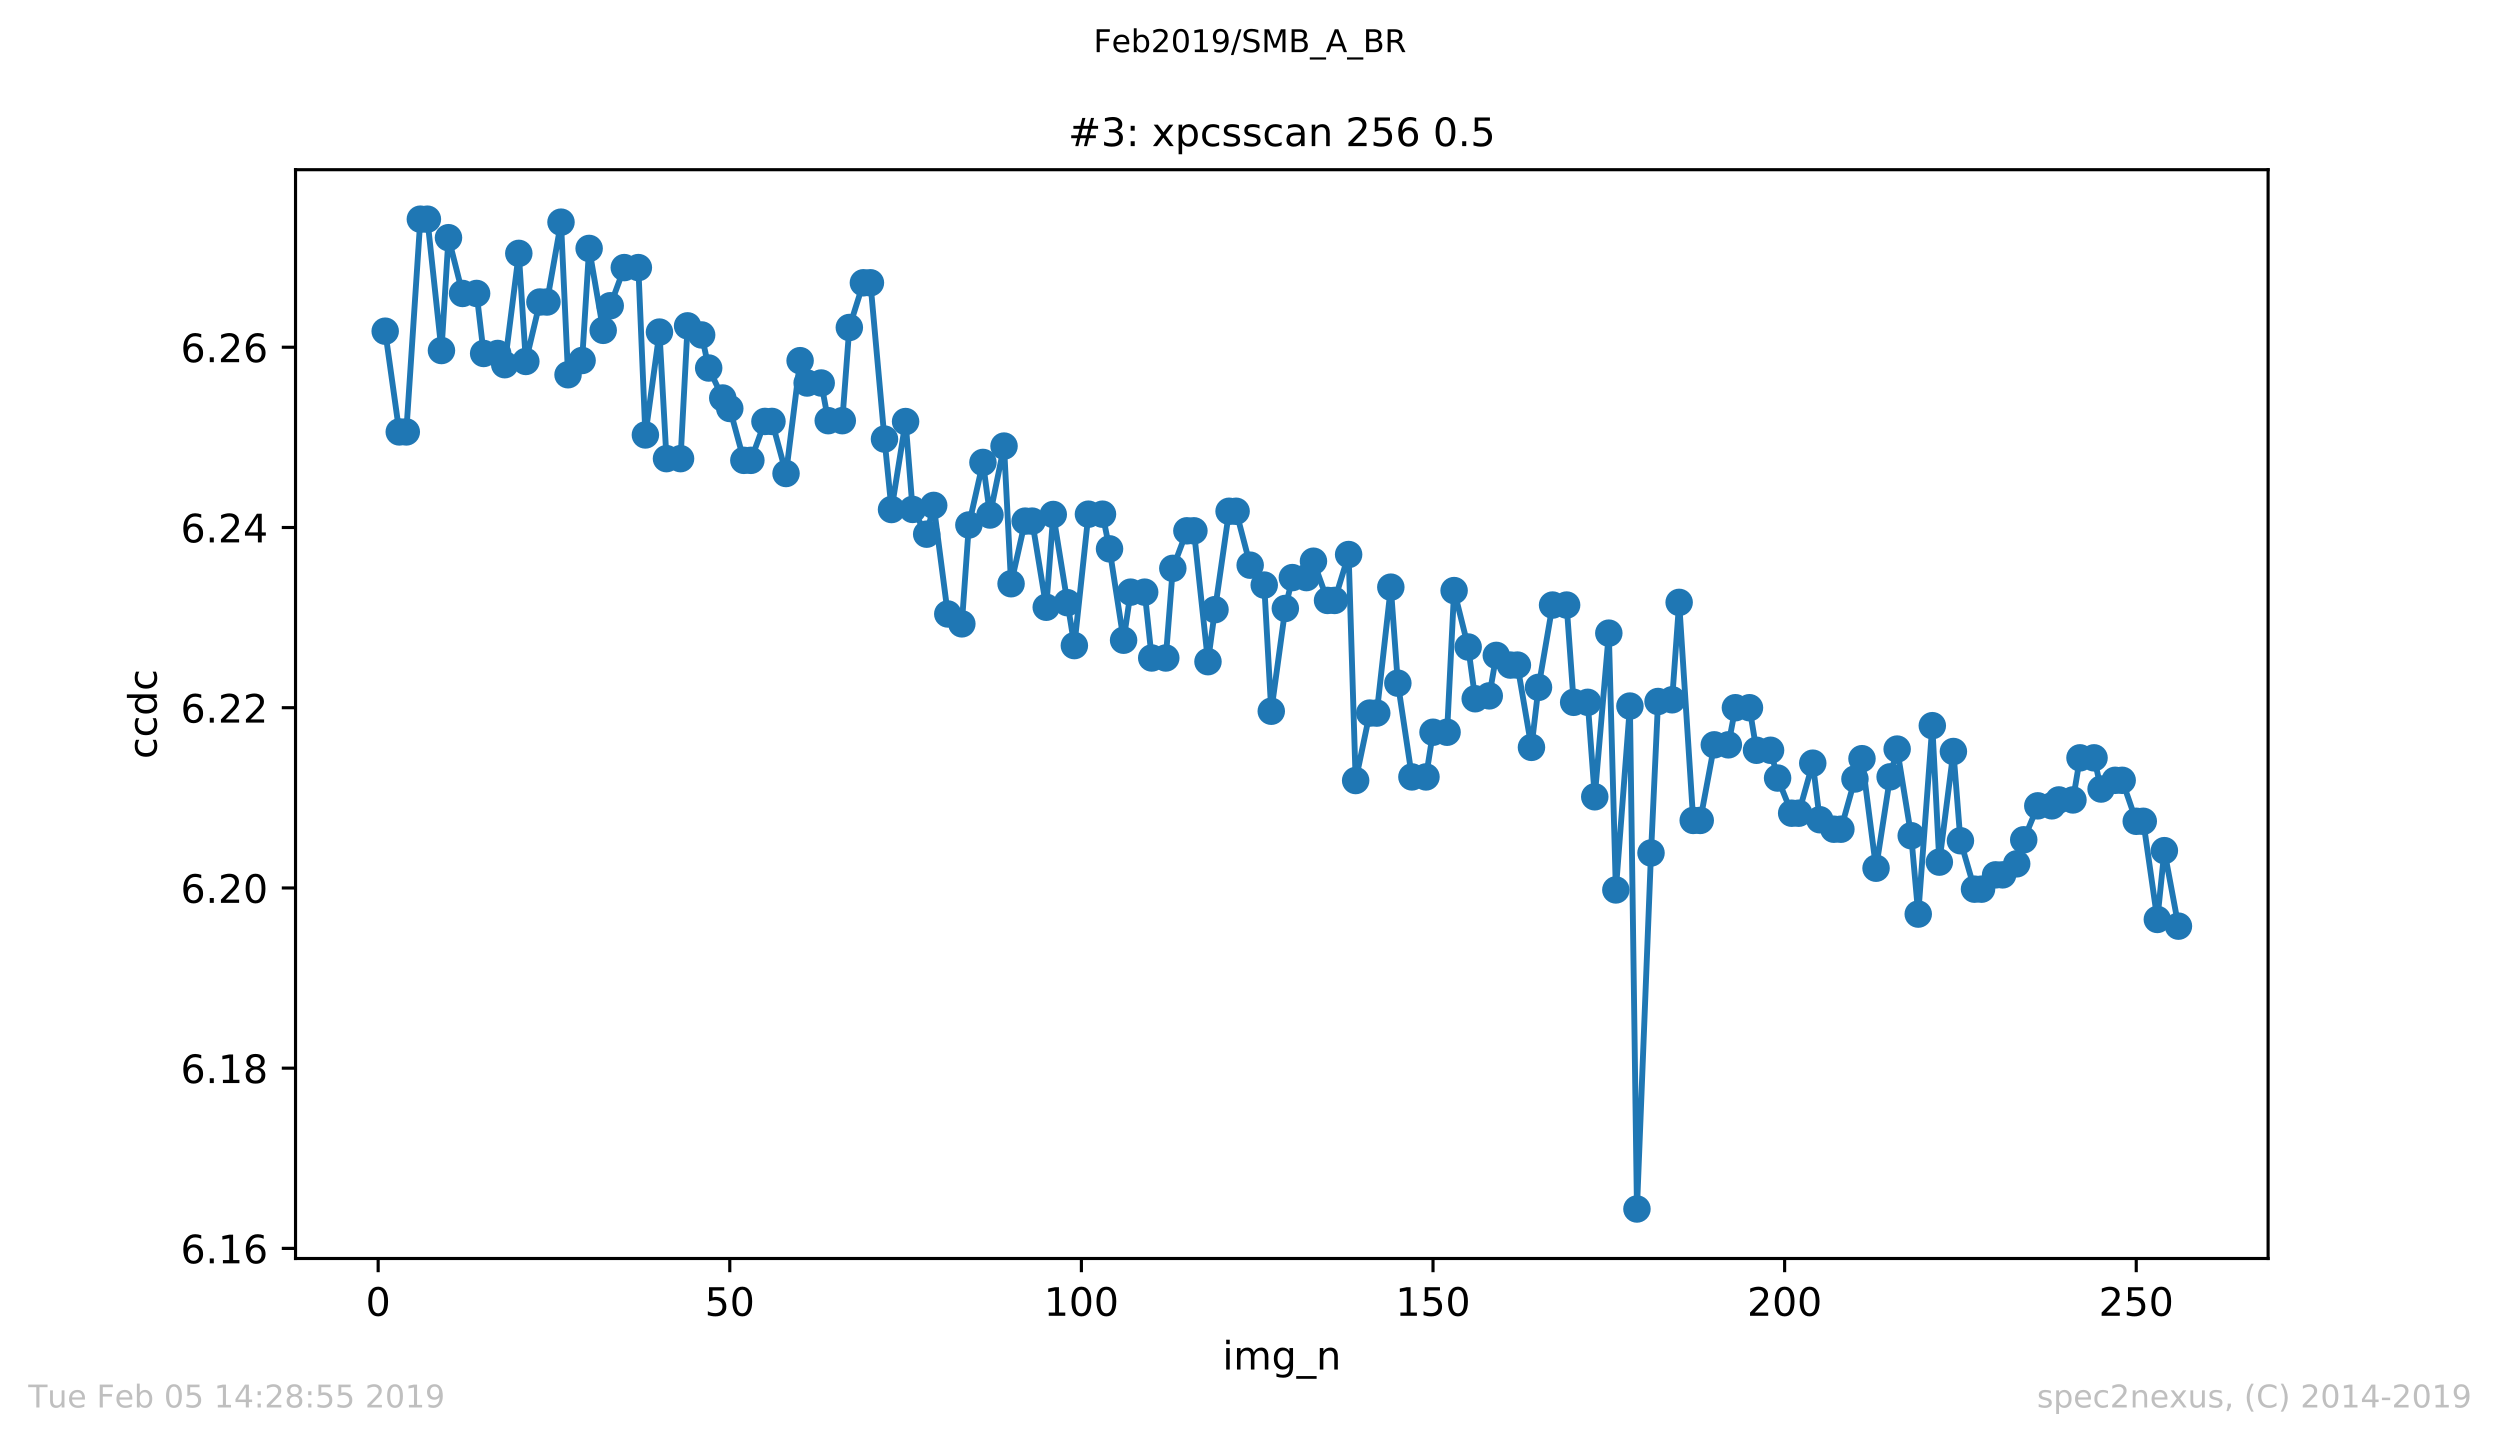 <?xml version="1.0" encoding="utf-8" standalone="no"?>
<!DOCTYPE svg PUBLIC "-//W3C//DTD SVG 1.1//EN"
  "http://www.w3.org/Graphics/SVG/1.1/DTD/svg11.dtd">
<!-- Created with matplotlib (https://matplotlib.org/) -->
<svg height="367.2pt" version="1.1" viewBox="0 0 636.48 367.2" width="636.48pt" xmlns="http://www.w3.org/2000/svg" xmlns:xlink="http://www.w3.org/1999/xlink">
 <defs>
  <style type="text/css">
*{stroke-linecap:butt;stroke-linejoin:round;white-space:pre;}
  </style>
 </defs>
 <g id="figure_1">
  <g id="patch_1">
   <path d="M 0 367.2 
L 636.48 367.2 
L 636.48 0 
L 0 0 
z
" style="fill:#ffffff;"/>
  </g>
  <g id="axes_1">
   <g id="patch_2">
    <path d="M 75.24 320.4 
L 577.44 320.4 
L 577.44 43.2 
L 75.24 43.2 
z
" style="fill:#ffffff;"/>
   </g>
   <g id="matplotlib.axis_1">
    <g id="xtick_1">
     <g id="line2d_1">
      <defs>
       <path d="M 0 0 
L 0 3.5 
" id="mb758985f90" style="stroke:#000000;stroke-width:0.8;"/>
      </defs>
      <g>
       <use style="stroke:#000000;stroke-width:0.8;" x="96.277" xlink:href="#mb758985f90" y="320.4"/>
      </g>
     </g>
     <g id="text_1">
      <!-- 0 -->
      <defs>
       <path d="M 31.781 66.406 
Q 24.172 66.406 20.328 58.906 
Q 16.5 51.422 16.5 36.375 
Q 16.5 21.391 20.328 13.891 
Q 24.172 6.391 31.781 6.391 
Q 39.453 6.391 43.281 13.891 
Q 47.125 21.391 47.125 36.375 
Q 47.125 51.422 43.281 58.906 
Q 39.453 66.406 31.781 66.406 
z
M 31.781 74.219 
Q 44.047 74.219 50.516 64.516 
Q 56.984 54.828 56.984 36.375 
Q 56.984 17.969 50.516 8.266 
Q 44.047 -1.422 31.781 -1.422 
Q 19.531 -1.422 13.062 8.266 
Q 6.594 17.969 6.594 36.375 
Q 6.594 54.828 13.062 64.516 
Q 19.531 74.219 31.781 74.219 
z
" id="DejaVuSans-48"/>
      </defs>
      <g transform="translate(93.096 334.998)scale(0.1 -0.1)">
       <use xlink:href="#DejaVuSans-48"/>
      </g>
     </g>
    </g>
    <g id="xtick_2">
     <g id="line2d_2">
      <g>
       <use style="stroke:#000000;stroke-width:0.8;" x="185.796" xlink:href="#mb758985f90" y="320.4"/>
      </g>
     </g>
     <g id="text_2">
      <!-- 50 -->
      <defs>
       <path d="M 10.797 72.906 
L 49.516 72.906 
L 49.516 64.594 
L 19.828 64.594 
L 19.828 46.734 
Q 21.969 47.469 24.109 47.828 
Q 26.266 48.188 28.422 48.188 
Q 40.625 48.188 47.75 41.5 
Q 54.891 34.812 54.891 23.391 
Q 54.891 11.625 47.562 5.094 
Q 40.234 -1.422 26.906 -1.422 
Q 22.312 -1.422 17.547 -0.641 
Q 12.797 0.141 7.719 1.703 
L 7.719 11.625 
Q 12.109 9.234 16.797 8.062 
Q 21.484 6.891 26.703 6.891 
Q 35.156 6.891 40.078 11.328 
Q 45.016 15.766 45.016 23.391 
Q 45.016 31 40.078 35.438 
Q 35.156 39.891 26.703 39.891 
Q 22.75 39.891 18.812 39.016 
Q 14.891 38.141 10.797 36.281 
z
" id="DejaVuSans-53"/>
      </defs>
      <g transform="translate(179.433 334.998)scale(0.1 -0.1)">
       <use xlink:href="#DejaVuSans-53"/>
       <use x="63.623" xlink:href="#DejaVuSans-48"/>
      </g>
     </g>
    </g>
    <g id="xtick_3">
     <g id="line2d_3">
      <g>
       <use style="stroke:#000000;stroke-width:0.8;" x="275.314" xlink:href="#mb758985f90" y="320.4"/>
      </g>
     </g>
     <g id="text_3">
      <!-- 100 -->
      <defs>
       <path d="M 12.406 8.297 
L 28.516 8.297 
L 28.516 63.922 
L 10.984 60.406 
L 10.984 69.391 
L 28.422 72.906 
L 38.281 72.906 
L 38.281 8.297 
L 54.391 8.297 
L 54.391 0 
L 12.406 0 
z
" id="DejaVuSans-49"/>
      </defs>
      <g transform="translate(265.771 334.998)scale(0.1 -0.1)">
       <use xlink:href="#DejaVuSans-49"/>
       <use x="63.623" xlink:href="#DejaVuSans-48"/>
       <use x="127.246" xlink:href="#DejaVuSans-48"/>
      </g>
     </g>
    </g>
    <g id="xtick_4">
     <g id="line2d_4">
      <g>
       <use style="stroke:#000000;stroke-width:0.8;" x="364.833" xlink:href="#mb758985f90" y="320.4"/>
      </g>
     </g>
     <g id="text_4">
      <!-- 150 -->
      <g transform="translate(355.289 334.998)scale(0.1 -0.1)">
       <use xlink:href="#DejaVuSans-49"/>
       <use x="63.623" xlink:href="#DejaVuSans-53"/>
       <use x="127.246" xlink:href="#DejaVuSans-48"/>
      </g>
     </g>
    </g>
    <g id="xtick_5">
     <g id="line2d_5">
      <g>
       <use style="stroke:#000000;stroke-width:0.8;" x="454.352" xlink:href="#mb758985f90" y="320.4"/>
      </g>
     </g>
     <g id="text_5">
      <!-- 200 -->
      <defs>
       <path d="M 19.188 8.297 
L 53.609 8.297 
L 53.609 0 
L 7.328 0 
L 7.328 8.297 
Q 12.938 14.109 22.625 23.891 
Q 32.328 33.688 34.812 36.531 
Q 39.547 41.844 41.422 45.531 
Q 43.312 49.219 43.312 52.781 
Q 43.312 58.594 39.234 62.25 
Q 35.156 65.922 28.609 65.922 
Q 23.969 65.922 18.812 64.312 
Q 13.672 62.703 7.812 59.422 
L 7.812 69.391 
Q 13.766 71.781 18.938 73 
Q 24.125 74.219 28.422 74.219 
Q 39.75 74.219 46.484 68.547 
Q 53.219 62.891 53.219 53.422 
Q 53.219 48.922 51.531 44.891 
Q 49.859 40.875 45.406 35.406 
Q 44.188 33.984 37.641 27.219 
Q 31.109 20.453 19.188 8.297 
z
" id="DejaVuSans-50"/>
      </defs>
      <g transform="translate(444.808 334.998)scale(0.1 -0.1)">
       <use xlink:href="#DejaVuSans-50"/>
       <use x="63.623" xlink:href="#DejaVuSans-48"/>
       <use x="127.246" xlink:href="#DejaVuSans-48"/>
      </g>
     </g>
    </g>
    <g id="xtick_6">
     <g id="line2d_6">
      <g>
       <use style="stroke:#000000;stroke-width:0.8;" x="543.87" xlink:href="#mb758985f90" y="320.4"/>
      </g>
     </g>
     <g id="text_6">
      <!-- 250 -->
      <g transform="translate(534.327 334.998)scale(0.1 -0.1)">
       <use xlink:href="#DejaVuSans-50"/>
       <use x="63.623" xlink:href="#DejaVuSans-53"/>
       <use x="127.246" xlink:href="#DejaVuSans-48"/>
      </g>
     </g>
    </g>
    <g id="text_7">
     <!-- img_n -->
     <defs>
      <path d="M 9.422 54.688 
L 18.406 54.688 
L 18.406 0 
L 9.422 0 
z
M 9.422 75.984 
L 18.406 75.984 
L 18.406 64.594 
L 9.422 64.594 
z
" id="DejaVuSans-105"/>
      <path d="M 52 44.188 
Q 55.375 50.25 60.062 53.125 
Q 64.75 56 71.094 56 
Q 79.641 56 84.281 50.016 
Q 88.922 44.047 88.922 33.016 
L 88.922 0 
L 79.891 0 
L 79.891 32.719 
Q 79.891 40.578 77.094 44.375 
Q 74.312 48.188 68.609 48.188 
Q 61.625 48.188 57.562 43.547 
Q 53.516 38.922 53.516 30.906 
L 53.516 0 
L 44.484 0 
L 44.484 32.719 
Q 44.484 40.625 41.703 44.406 
Q 38.922 48.188 33.109 48.188 
Q 26.219 48.188 22.156 43.531 
Q 18.109 38.875 18.109 30.906 
L 18.109 0 
L 9.078 0 
L 9.078 54.688 
L 18.109 54.688 
L 18.109 46.188 
Q 21.188 51.219 25.484 53.609 
Q 29.781 56 35.688 56 
Q 41.656 56 45.828 52.969 
Q 50 49.953 52 44.188 
z
" id="DejaVuSans-109"/>
      <path d="M 45.406 27.984 
Q 45.406 37.75 41.375 43.109 
Q 37.359 48.484 30.078 48.484 
Q 22.859 48.484 18.828 43.109 
Q 14.797 37.75 14.797 27.984 
Q 14.797 18.266 18.828 12.891 
Q 22.859 7.516 30.078 7.516 
Q 37.359 7.516 41.375 12.891 
Q 45.406 18.266 45.406 27.984 
z
M 54.391 6.781 
Q 54.391 -7.172 48.188 -13.984 
Q 42 -20.797 29.203 -20.797 
Q 24.469 -20.797 20.266 -20.094 
Q 16.062 -19.391 12.109 -17.922 
L 12.109 -9.188 
Q 16.062 -11.328 19.922 -12.344 
Q 23.781 -13.375 27.781 -13.375 
Q 36.625 -13.375 41.016 -8.766 
Q 45.406 -4.156 45.406 5.172 
L 45.406 9.625 
Q 42.625 4.781 38.281 2.391 
Q 33.938 0 27.875 0 
Q 17.828 0 11.672 7.656 
Q 5.516 15.328 5.516 27.984 
Q 5.516 40.672 11.672 48.328 
Q 17.828 56 27.875 56 
Q 33.938 56 38.281 53.609 
Q 42.625 51.219 45.406 46.391 
L 45.406 54.688 
L 54.391 54.688 
z
" id="DejaVuSans-103"/>
      <path d="M 50.984 -16.609 
L 50.984 -23.578 
L -0.984 -23.578 
L -0.984 -16.609 
z
" id="DejaVuSans-95"/>
      <path d="M 54.891 33.016 
L 54.891 0 
L 45.906 0 
L 45.906 32.719 
Q 45.906 40.484 42.875 44.328 
Q 39.844 48.188 33.797 48.188 
Q 26.516 48.188 22.312 43.547 
Q 18.109 38.922 18.109 30.906 
L 18.109 0 
L 9.078 0 
L 9.078 54.688 
L 18.109 54.688 
L 18.109 46.188 
Q 21.344 51.125 25.703 53.562 
Q 30.078 56 35.797 56 
Q 45.219 56 50.047 50.172 
Q 54.891 44.344 54.891 33.016 
z
" id="DejaVuSans-110"/>
     </defs>
     <g transform="translate(311.238 348.677)scale(0.1 -0.1)">
      <use xlink:href="#DejaVuSans-105"/>
      <use x="27.783" xlink:href="#DejaVuSans-109"/>
      <use x="125.195" xlink:href="#DejaVuSans-103"/>
      <use x="188.672" xlink:href="#DejaVuSans-95"/>
      <use x="238.672" xlink:href="#DejaVuSans-110"/>
     </g>
    </g>
   </g>
   <g id="matplotlib.axis_2">
    <g id="ytick_1">
     <g id="line2d_7">
      <defs>
       <path d="M 0 0 
L -3.5 0 
" id="mb59e9cab2a" style="stroke:#000000;stroke-width:0.8;"/>
      </defs>
      <g>
       <use style="stroke:#000000;stroke-width:0.8;" x="75.24" xlink:href="#mb59e9cab2a" y="317.832"/>
      </g>
     </g>
     <g id="text_8">
      <!-- 6.16 -->
      <defs>
       <path d="M 33.016 40.375 
Q 26.375 40.375 22.484 35.828 
Q 18.609 31.297 18.609 23.391 
Q 18.609 15.531 22.484 10.953 
Q 26.375 6.391 33.016 6.391 
Q 39.656 6.391 43.531 10.953 
Q 47.406 15.531 47.406 23.391 
Q 47.406 31.297 43.531 35.828 
Q 39.656 40.375 33.016 40.375 
z
M 52.594 71.297 
L 52.594 62.312 
Q 48.875 64.062 45.094 64.984 
Q 41.312 65.922 37.594 65.922 
Q 27.828 65.922 22.672 59.328 
Q 17.531 52.734 16.797 39.406 
Q 19.672 43.656 24.016 45.922 
Q 28.375 48.188 33.594 48.188 
Q 44.578 48.188 50.953 41.516 
Q 57.328 34.859 57.328 23.391 
Q 57.328 12.156 50.688 5.359 
Q 44.047 -1.422 33.016 -1.422 
Q 20.359 -1.422 13.672 8.266 
Q 6.984 17.969 6.984 36.375 
Q 6.984 53.656 15.188 63.938 
Q 23.391 74.219 37.203 74.219 
Q 40.922 74.219 44.703 73.484 
Q 48.484 72.75 52.594 71.297 
z
" id="DejaVuSans-54"/>
       <path d="M 10.688 12.406 
L 21 12.406 
L 21 0 
L 10.688 0 
z
" id="DejaVuSans-46"/>
      </defs>
      <g transform="translate(45.974 321.631)scale(0.1 -0.1)">
       <use xlink:href="#DejaVuSans-54"/>
       <use x="63.623" xlink:href="#DejaVuSans-46"/>
       <use x="95.41" xlink:href="#DejaVuSans-49"/>
       <use x="159.033" xlink:href="#DejaVuSans-54"/>
      </g>
     </g>
    </g>
    <g id="ytick_2">
     <g id="line2d_8">
      <g>
       <use style="stroke:#000000;stroke-width:0.8;" x="75.24" xlink:href="#mb59e9cab2a" y="271.947"/>
      </g>
     </g>
     <g id="text_9">
      <!-- 6.18 -->
      <defs>
       <path d="M 31.781 34.625 
Q 24.75 34.625 20.719 30.859 
Q 16.703 27.094 16.703 20.516 
Q 16.703 13.922 20.719 10.156 
Q 24.75 6.391 31.781 6.391 
Q 38.812 6.391 42.859 10.172 
Q 46.922 13.969 46.922 20.516 
Q 46.922 27.094 42.891 30.859 
Q 38.875 34.625 31.781 34.625 
z
M 21.922 38.812 
Q 15.578 40.375 12.031 44.719 
Q 8.5 49.078 8.5 55.328 
Q 8.5 64.062 14.719 69.141 
Q 20.953 74.219 31.781 74.219 
Q 42.672 74.219 48.875 69.141 
Q 55.078 64.062 55.078 55.328 
Q 55.078 49.078 51.531 44.719 
Q 48 40.375 41.703 38.812 
Q 48.828 37.156 52.797 32.312 
Q 56.781 27.484 56.781 20.516 
Q 56.781 9.906 50.312 4.234 
Q 43.844 -1.422 31.781 -1.422 
Q 19.734 -1.422 13.25 4.234 
Q 6.781 9.906 6.781 20.516 
Q 6.781 27.484 10.781 32.312 
Q 14.797 37.156 21.922 38.812 
z
M 18.312 54.391 
Q 18.312 48.734 21.844 45.562 
Q 25.391 42.391 31.781 42.391 
Q 38.141 42.391 41.719 45.562 
Q 45.312 48.734 45.312 54.391 
Q 45.312 60.062 41.719 63.234 
Q 38.141 66.406 31.781 66.406 
Q 25.391 66.406 21.844 63.234 
Q 18.312 60.062 18.312 54.391 
z
" id="DejaVuSans-56"/>
      </defs>
      <g transform="translate(45.974 275.746)scale(0.1 -0.1)">
       <use xlink:href="#DejaVuSans-54"/>
       <use x="63.623" xlink:href="#DejaVuSans-46"/>
       <use x="95.41" xlink:href="#DejaVuSans-49"/>
       <use x="159.033" xlink:href="#DejaVuSans-56"/>
      </g>
     </g>
    </g>
    <g id="ytick_3">
     <g id="line2d_9">
      <g>
       <use style="stroke:#000000;stroke-width:0.8;" x="75.24" xlink:href="#mb59e9cab2a" y="226.062"/>
      </g>
     </g>
     <g id="text_10">
      <!-- 6.20 -->
      <g transform="translate(45.974 229.861)scale(0.1 -0.1)">
       <use xlink:href="#DejaVuSans-54"/>
       <use x="63.623" xlink:href="#DejaVuSans-46"/>
       <use x="95.41" xlink:href="#DejaVuSans-50"/>
       <use x="159.033" xlink:href="#DejaVuSans-48"/>
      </g>
     </g>
    </g>
    <g id="ytick_4">
     <g id="line2d_10">
      <g>
       <use style="stroke:#000000;stroke-width:0.8;" x="75.24" xlink:href="#mb59e9cab2a" y="180.177"/>
      </g>
     </g>
     <g id="text_11">
      <!-- 6.22 -->
      <g transform="translate(45.974 183.976)scale(0.1 -0.1)">
       <use xlink:href="#DejaVuSans-54"/>
       <use x="63.623" xlink:href="#DejaVuSans-46"/>
       <use x="95.41" xlink:href="#DejaVuSans-50"/>
       <use x="159.033" xlink:href="#DejaVuSans-50"/>
      </g>
     </g>
    </g>
    <g id="ytick_5">
     <g id="line2d_11">
      <g>
       <use style="stroke:#000000;stroke-width:0.8;" x="75.24" xlink:href="#mb59e9cab2a" y="134.292"/>
      </g>
     </g>
     <g id="text_12">
      <!-- 6.24 -->
      <defs>
       <path d="M 37.797 64.312 
L 12.891 25.391 
L 37.797 25.391 
z
M 35.203 72.906 
L 47.609 72.906 
L 47.609 25.391 
L 58.016 25.391 
L 58.016 17.188 
L 47.609 17.188 
L 47.609 0 
L 37.797 0 
L 37.797 17.188 
L 4.891 17.188 
L 4.891 26.703 
z
" id="DejaVuSans-52"/>
      </defs>
      <g transform="translate(45.974 138.091)scale(0.1 -0.1)">
       <use xlink:href="#DejaVuSans-54"/>
       <use x="63.623" xlink:href="#DejaVuSans-46"/>
       <use x="95.41" xlink:href="#DejaVuSans-50"/>
       <use x="159.033" xlink:href="#DejaVuSans-52"/>
      </g>
     </g>
    </g>
    <g id="ytick_6">
     <g id="line2d_12">
      <g>
       <use style="stroke:#000000;stroke-width:0.8;" x="75.24" xlink:href="#mb59e9cab2a" y="88.407"/>
      </g>
     </g>
     <g id="text_13">
      <!-- 6.26 -->
      <g transform="translate(45.974 92.206)scale(0.1 -0.1)">
       <use xlink:href="#DejaVuSans-54"/>
       <use x="63.623" xlink:href="#DejaVuSans-46"/>
       <use x="95.41" xlink:href="#DejaVuSans-50"/>
       <use x="159.033" xlink:href="#DejaVuSans-54"/>
      </g>
     </g>
    </g>
    <g id="text_14">
     <!-- ccdc -->
     <defs>
      <path d="M 48.781 52.594 
L 48.781 44.188 
Q 44.969 46.297 41.141 47.344 
Q 37.312 48.391 33.406 48.391 
Q 24.656 48.391 19.812 42.844 
Q 14.984 37.312 14.984 27.297 
Q 14.984 17.281 19.812 11.734 
Q 24.656 6.203 33.406 6.203 
Q 37.312 6.203 41.141 7.25 
Q 44.969 8.297 48.781 10.406 
L 48.781 2.094 
Q 45.016 0.344 40.984 -0.531 
Q 36.969 -1.422 32.422 -1.422 
Q 20.062 -1.422 12.781 6.344 
Q 5.516 14.109 5.516 27.297 
Q 5.516 40.672 12.859 48.328 
Q 20.219 56 33.016 56 
Q 37.156 56 41.109 55.141 
Q 45.062 54.297 48.781 52.594 
z
" id="DejaVuSans-99"/>
      <path d="M 45.406 46.391 
L 45.406 75.984 
L 54.391 75.984 
L 54.391 0 
L 45.406 0 
L 45.406 8.203 
Q 42.578 3.328 38.25 0.953 
Q 33.938 -1.422 27.875 -1.422 
Q 17.969 -1.422 11.734 6.484 
Q 5.516 14.406 5.516 27.297 
Q 5.516 40.188 11.734 48.094 
Q 17.969 56 27.875 56 
Q 33.938 56 38.25 53.625 
Q 42.578 51.266 45.406 46.391 
z
M 14.797 27.297 
Q 14.797 17.391 18.875 11.75 
Q 22.953 6.109 30.078 6.109 
Q 37.203 6.109 41.297 11.75 
Q 45.406 17.391 45.406 27.297 
Q 45.406 37.203 41.297 42.844 
Q 37.203 48.484 30.078 48.484 
Q 22.953 48.484 18.875 42.844 
Q 14.797 37.203 14.797 27.297 
z
" id="DejaVuSans-100"/>
     </defs>
     <g transform="translate(39.895 193.222)rotate(-90)scale(0.1 -0.1)">
      <use xlink:href="#DejaVuSans-99"/>
      <use x="54.98" xlink:href="#DejaVuSans-99"/>
      <use x="109.961" xlink:href="#DejaVuSans-100"/>
      <use x="173.438" xlink:href="#DejaVuSans-99"/>
     </g>
    </g>
   </g>
   <g id="line2d_13">
    <path clip-path="url(#p39178b3a86)" d="M 98.067 84.32 
L 101.648 109.963 
L 103.438 109.963 
L 107.019 55.8 
L 108.81 55.8 
L 112.39 89.241 
L 114.181 60.515 
L 117.761 74.711 
L 121.342 74.711 
L 123.133 89.99 
L 126.713 89.99 
L 128.504 92.85 
L 132.084 64.507 
L 133.875 92.021 
L 137.456 76.891 
L 139.246 76.891 
L 142.827 56.56 
L 144.617 95.407 
L 148.198 91.781 
L 149.988 63.249 
L 153.569 84.103 
L 155.359 77.843 
L 158.94 68.127 
L 162.521 68.127 
L 164.311 110.735 
L 167.892 84.546 
L 169.682 116.767 
L 173.263 116.767 
L 175.053 82.96 
L 178.634 85.278 
L 180.424 93.693 
L 184.005 101.331 
L 185.796 104 
L 189.376 117.201 
L 191.167 117.201 
L 194.747 107.294 
L 196.538 107.294 
L 200.119 120.553 
L 203.699 91.824 
L 205.49 97.511 
L 209.07 97.511 
L 210.861 107.1 
L 214.442 107.1 
L 216.232 83.378 
L 219.813 71.993 
L 221.603 71.993 
L 225.184 111.781 
L 226.974 129.72 
L 230.555 107.323 
L 232.345 129.694 
L 235.926 135.995 
L 237.716 128.674 
L 241.297 156.311 
L 244.878 158.829 
L 246.668 133.655 
L 250.249 117.733 
L 252.039 131.12 
L 255.62 113.569 
L 257.411 148.616 
L 260.991 132.675 
L 262.782 132.675 
L 266.362 154.6 
L 268.153 130.986 
L 273.524 164.364 
L 277.105 130.909 
L 280.685 130.909 
L 282.476 139.733 
L 286.057 162.995 
L 287.847 150.757 
L 291.428 150.757 
L 293.218 167.518 
L 296.799 167.518 
L 298.589 144.699 
L 302.17 135.141 
L 303.96 135.141 
L 307.541 168.456 
L 309.331 155.214 
L 312.912 130.166 
L 314.703 130.166 
L 318.283 143.893 
L 321.864 148.956 
L 323.654 181.074 
L 327.235 154.906 
L 329.026 147.051 
L 332.606 147.051 
L 334.397 142.879 
L 337.977 152.865 
L 339.768 152.865 
L 343.349 141.178 
L 345.139 198.716 
L 348.72 181.546 
L 350.51 181.546 
L 354.091 149.485 
L 355.881 173.928 
L 359.462 197.799 
L 363.043 197.799 
L 364.833 186.423 
L 368.414 186.423 
L 370.204 150.357 
L 373.785 164.721 
L 375.575 177.897 
L 379.156 177.165 
L 380.946 166.856 
L 384.527 169.324 
L 386.318 169.324 
L 389.898 190.275 
L 391.689 174.997 
L 395.269 154.043 
L 398.85 154.043 
L 400.641 178.805 
L 404.221 178.805 
L 406.012 202.857 
L 409.592 161.195 
L 411.383 226.568 
L 414.964 179.76 
L 416.754 307.8 
L 420.335 217.161 
L 422.125 178.597 
L 425.706 178.16 
L 427.496 153.363 
L 431.077 208.872 
L 432.867 208.872 
L 436.448 189.629 
L 440.029 189.629 
L 441.819 180.18 
L 445.4 180.18 
L 447.19 191.013 
L 450.771 191.013 
L 452.561 198.085 
L 456.142 207.037 
L 457.933 207.037 
L 461.513 194.301 
L 463.304 208.695 
L 466.884 211.112 
L 468.675 211.112 
L 472.256 198.322 
L 474.046 193.156 
L 477.627 221.042 
L 481.207 197.776 
L 482.998 190.71 
L 486.579 212.769 
L 488.369 232.72 
L 491.95 184.752 
L 493.74 219.49 
L 497.321 191.327 
L 499.111 214.047 
L 502.692 226.374 
L 504.482 226.374 
L 508.063 222.733 
L 509.853 222.733 
L 513.434 219.924 
L 515.224 213.806 
L 518.805 205.16 
L 522.386 205.16 
L 524.176 203.657 
L 527.757 203.657 
L 529.547 192.941 
L 533.128 192.941 
L 534.919 200.882 
L 538.499 198.662 
L 540.29 198.662 
L 543.87 209.095 
L 545.661 209.095 
L 549.242 234.083 
L 551.032 216.57 
L 554.613 235.789 
L 554.613 235.789 
" style="fill:none;stroke:#1f77b4;stroke-linecap:square;stroke-width:1.5;"/>
    <defs>
     <path d="M 0 3 
C 0.796 3 1.559 2.684 2.121 2.121 
C 2.684 1.559 3 0.796 3 0 
C 3 -0.796 2.684 -1.559 2.121 -2.121 
C 1.559 -2.684 0.796 -3 0 -3 
C -0.796 -3 -1.559 -2.684 -2.121 -2.121 
C -2.684 -1.559 -3 -0.796 -3 0 
C -3 0.796 -2.684 1.559 -2.121 2.121 
C -1.559 2.684 -0.796 3 0 3 
z
" id="md8a5675d56" style="stroke:#1f77b4;"/>
    </defs>
    <g clip-path="url(#p39178b3a86)">
     <use style="fill:#1f77b4;stroke:#1f77b4;" x="98.067" xlink:href="#md8a5675d56" y="84.32"/>
     <use style="fill:#1f77b4;stroke:#1f77b4;" x="101.648" xlink:href="#md8a5675d56" y="109.963"/>
     <use style="fill:#1f77b4;stroke:#1f77b4;" x="103.438" xlink:href="#md8a5675d56" y="109.963"/>
     <use style="fill:#1f77b4;stroke:#1f77b4;" x="107.019" xlink:href="#md8a5675d56" y="55.8"/>
     <use style="fill:#1f77b4;stroke:#1f77b4;" x="108.81" xlink:href="#md8a5675d56" y="55.8"/>
     <use style="fill:#1f77b4;stroke:#1f77b4;" x="112.39" xlink:href="#md8a5675d56" y="89.241"/>
     <use style="fill:#1f77b4;stroke:#1f77b4;" x="114.181" xlink:href="#md8a5675d56" y="60.515"/>
     <use style="fill:#1f77b4;stroke:#1f77b4;" x="117.761" xlink:href="#md8a5675d56" y="74.711"/>
     <use style="fill:#1f77b4;stroke:#1f77b4;" x="121.342" xlink:href="#md8a5675d56" y="74.711"/>
     <use style="fill:#1f77b4;stroke:#1f77b4;" x="123.133" xlink:href="#md8a5675d56" y="89.99"/>
     <use style="fill:#1f77b4;stroke:#1f77b4;" x="126.713" xlink:href="#md8a5675d56" y="89.99"/>
     <use style="fill:#1f77b4;stroke:#1f77b4;" x="128.504" xlink:href="#md8a5675d56" y="92.85"/>
     <use style="fill:#1f77b4;stroke:#1f77b4;" x="132.084" xlink:href="#md8a5675d56" y="64.507"/>
     <use style="fill:#1f77b4;stroke:#1f77b4;" x="133.875" xlink:href="#md8a5675d56" y="92.021"/>
     <use style="fill:#1f77b4;stroke:#1f77b4;" x="137.456" xlink:href="#md8a5675d56" y="76.891"/>
     <use style="fill:#1f77b4;stroke:#1f77b4;" x="139.246" xlink:href="#md8a5675d56" y="76.891"/>
     <use style="fill:#1f77b4;stroke:#1f77b4;" x="142.827" xlink:href="#md8a5675d56" y="56.56"/>
     <use style="fill:#1f77b4;stroke:#1f77b4;" x="144.617" xlink:href="#md8a5675d56" y="95.407"/>
     <use style="fill:#1f77b4;stroke:#1f77b4;" x="148.198" xlink:href="#md8a5675d56" y="91.781"/>
     <use style="fill:#1f77b4;stroke:#1f77b4;" x="149.988" xlink:href="#md8a5675d56" y="63.249"/>
     <use style="fill:#1f77b4;stroke:#1f77b4;" x="153.569" xlink:href="#md8a5675d56" y="84.103"/>
     <use style="fill:#1f77b4;stroke:#1f77b4;" x="155.359" xlink:href="#md8a5675d56" y="77.843"/>
     <use style="fill:#1f77b4;stroke:#1f77b4;" x="158.94" xlink:href="#md8a5675d56" y="68.127"/>
     <use style="fill:#1f77b4;stroke:#1f77b4;" x="162.521" xlink:href="#md8a5675d56" y="68.127"/>
     <use style="fill:#1f77b4;stroke:#1f77b4;" x="164.311" xlink:href="#md8a5675d56" y="110.735"/>
     <use style="fill:#1f77b4;stroke:#1f77b4;" x="167.892" xlink:href="#md8a5675d56" y="84.546"/>
     <use style="fill:#1f77b4;stroke:#1f77b4;" x="169.682" xlink:href="#md8a5675d56" y="116.767"/>
     <use style="fill:#1f77b4;stroke:#1f77b4;" x="173.263" xlink:href="#md8a5675d56" y="116.767"/>
     <use style="fill:#1f77b4;stroke:#1f77b4;" x="175.053" xlink:href="#md8a5675d56" y="82.96"/>
     <use style="fill:#1f77b4;stroke:#1f77b4;" x="178.634" xlink:href="#md8a5675d56" y="85.278"/>
     <use style="fill:#1f77b4;stroke:#1f77b4;" x="180.424" xlink:href="#md8a5675d56" y="93.693"/>
     <use style="fill:#1f77b4;stroke:#1f77b4;" x="184.005" xlink:href="#md8a5675d56" y="101.331"/>
     <use style="fill:#1f77b4;stroke:#1f77b4;" x="185.796" xlink:href="#md8a5675d56" y="104"/>
     <use style="fill:#1f77b4;stroke:#1f77b4;" x="189.376" xlink:href="#md8a5675d56" y="117.201"/>
     <use style="fill:#1f77b4;stroke:#1f77b4;" x="191.167" xlink:href="#md8a5675d56" y="117.201"/>
     <use style="fill:#1f77b4;stroke:#1f77b4;" x="194.747" xlink:href="#md8a5675d56" y="107.294"/>
     <use style="fill:#1f77b4;stroke:#1f77b4;" x="196.538" xlink:href="#md8a5675d56" y="107.294"/>
     <use style="fill:#1f77b4;stroke:#1f77b4;" x="200.119" xlink:href="#md8a5675d56" y="120.553"/>
     <use style="fill:#1f77b4;stroke:#1f77b4;" x="203.699" xlink:href="#md8a5675d56" y="91.824"/>
     <use style="fill:#1f77b4;stroke:#1f77b4;" x="205.49" xlink:href="#md8a5675d56" y="97.511"/>
     <use style="fill:#1f77b4;stroke:#1f77b4;" x="209.07" xlink:href="#md8a5675d56" y="97.511"/>
     <use style="fill:#1f77b4;stroke:#1f77b4;" x="210.861" xlink:href="#md8a5675d56" y="107.1"/>
     <use style="fill:#1f77b4;stroke:#1f77b4;" x="214.442" xlink:href="#md8a5675d56" y="107.1"/>
     <use style="fill:#1f77b4;stroke:#1f77b4;" x="216.232" xlink:href="#md8a5675d56" y="83.378"/>
     <use style="fill:#1f77b4;stroke:#1f77b4;" x="219.813" xlink:href="#md8a5675d56" y="71.993"/>
     <use style="fill:#1f77b4;stroke:#1f77b4;" x="221.603" xlink:href="#md8a5675d56" y="71.993"/>
     <use style="fill:#1f77b4;stroke:#1f77b4;" x="225.184" xlink:href="#md8a5675d56" y="111.781"/>
     <use style="fill:#1f77b4;stroke:#1f77b4;" x="226.974" xlink:href="#md8a5675d56" y="129.72"/>
     <use style="fill:#1f77b4;stroke:#1f77b4;" x="230.555" xlink:href="#md8a5675d56" y="107.323"/>
     <use style="fill:#1f77b4;stroke:#1f77b4;" x="232.345" xlink:href="#md8a5675d56" y="129.694"/>
     <use style="fill:#1f77b4;stroke:#1f77b4;" x="235.926" xlink:href="#md8a5675d56" y="135.995"/>
     <use style="fill:#1f77b4;stroke:#1f77b4;" x="237.716" xlink:href="#md8a5675d56" y="128.674"/>
     <use style="fill:#1f77b4;stroke:#1f77b4;" x="241.297" xlink:href="#md8a5675d56" y="156.311"/>
     <use style="fill:#1f77b4;stroke:#1f77b4;" x="244.878" xlink:href="#md8a5675d56" y="158.829"/>
     <use style="fill:#1f77b4;stroke:#1f77b4;" x="246.668" xlink:href="#md8a5675d56" y="133.655"/>
     <use style="fill:#1f77b4;stroke:#1f77b4;" x="250.249" xlink:href="#md8a5675d56" y="117.733"/>
     <use style="fill:#1f77b4;stroke:#1f77b4;" x="252.039" xlink:href="#md8a5675d56" y="131.12"/>
     <use style="fill:#1f77b4;stroke:#1f77b4;" x="255.62" xlink:href="#md8a5675d56" y="113.569"/>
     <use style="fill:#1f77b4;stroke:#1f77b4;" x="257.411" xlink:href="#md8a5675d56" y="148.616"/>
     <use style="fill:#1f77b4;stroke:#1f77b4;" x="260.991" xlink:href="#md8a5675d56" y="132.675"/>
     <use style="fill:#1f77b4;stroke:#1f77b4;" x="262.782" xlink:href="#md8a5675d56" y="132.675"/>
     <use style="fill:#1f77b4;stroke:#1f77b4;" x="266.362" xlink:href="#md8a5675d56" y="154.6"/>
     <use style="fill:#1f77b4;stroke:#1f77b4;" x="268.153" xlink:href="#md8a5675d56" y="130.986"/>
     <use style="fill:#1f77b4;stroke:#1f77b4;" x="271.734" xlink:href="#md8a5675d56" y="153.437"/>
     <use style="fill:#1f77b4;stroke:#1f77b4;" x="273.524" xlink:href="#md8a5675d56" y="164.364"/>
     <use style="fill:#1f77b4;stroke:#1f77b4;" x="277.105" xlink:href="#md8a5675d56" y="130.909"/>
     <use style="fill:#1f77b4;stroke:#1f77b4;" x="280.685" xlink:href="#md8a5675d56" y="130.909"/>
     <use style="fill:#1f77b4;stroke:#1f77b4;" x="282.476" xlink:href="#md8a5675d56" y="139.733"/>
     <use style="fill:#1f77b4;stroke:#1f77b4;" x="286.057" xlink:href="#md8a5675d56" y="162.995"/>
     <use style="fill:#1f77b4;stroke:#1f77b4;" x="287.847" xlink:href="#md8a5675d56" y="150.757"/>
     <use style="fill:#1f77b4;stroke:#1f77b4;" x="291.428" xlink:href="#md8a5675d56" y="150.757"/>
     <use style="fill:#1f77b4;stroke:#1f77b4;" x="293.218" xlink:href="#md8a5675d56" y="167.518"/>
     <use style="fill:#1f77b4;stroke:#1f77b4;" x="296.799" xlink:href="#md8a5675d56" y="167.518"/>
     <use style="fill:#1f77b4;stroke:#1f77b4;" x="298.589" xlink:href="#md8a5675d56" y="144.699"/>
     <use style="fill:#1f77b4;stroke:#1f77b4;" x="302.17" xlink:href="#md8a5675d56" y="135.141"/>
     <use style="fill:#1f77b4;stroke:#1f77b4;" x="303.96" xlink:href="#md8a5675d56" y="135.141"/>
     <use style="fill:#1f77b4;stroke:#1f77b4;" x="307.541" xlink:href="#md8a5675d56" y="168.456"/>
     <use style="fill:#1f77b4;stroke:#1f77b4;" x="309.331" xlink:href="#md8a5675d56" y="155.214"/>
     <use style="fill:#1f77b4;stroke:#1f77b4;" x="312.912" xlink:href="#md8a5675d56" y="130.166"/>
     <use style="fill:#1f77b4;stroke:#1f77b4;" x="314.703" xlink:href="#md8a5675d56" y="130.166"/>
     <use style="fill:#1f77b4;stroke:#1f77b4;" x="318.283" xlink:href="#md8a5675d56" y="143.893"/>
     <use style="fill:#1f77b4;stroke:#1f77b4;" x="321.864" xlink:href="#md8a5675d56" y="148.956"/>
     <use style="fill:#1f77b4;stroke:#1f77b4;" x="323.654" xlink:href="#md8a5675d56" y="181.074"/>
     <use style="fill:#1f77b4;stroke:#1f77b4;" x="327.235" xlink:href="#md8a5675d56" y="154.906"/>
     <use style="fill:#1f77b4;stroke:#1f77b4;" x="329.026" xlink:href="#md8a5675d56" y="147.051"/>
     <use style="fill:#1f77b4;stroke:#1f77b4;" x="332.606" xlink:href="#md8a5675d56" y="147.051"/>
     <use style="fill:#1f77b4;stroke:#1f77b4;" x="334.397" xlink:href="#md8a5675d56" y="142.879"/>
     <use style="fill:#1f77b4;stroke:#1f77b4;" x="337.977" xlink:href="#md8a5675d56" y="152.865"/>
     <use style="fill:#1f77b4;stroke:#1f77b4;" x="339.768" xlink:href="#md8a5675d56" y="152.865"/>
     <use style="fill:#1f77b4;stroke:#1f77b4;" x="343.349" xlink:href="#md8a5675d56" y="141.178"/>
     <use style="fill:#1f77b4;stroke:#1f77b4;" x="345.139" xlink:href="#md8a5675d56" y="198.716"/>
     <use style="fill:#1f77b4;stroke:#1f77b4;" x="348.72" xlink:href="#md8a5675d56" y="181.546"/>
     <use style="fill:#1f77b4;stroke:#1f77b4;" x="350.51" xlink:href="#md8a5675d56" y="181.546"/>
     <use style="fill:#1f77b4;stroke:#1f77b4;" x="354.091" xlink:href="#md8a5675d56" y="149.485"/>
     <use style="fill:#1f77b4;stroke:#1f77b4;" x="355.881" xlink:href="#md8a5675d56" y="173.928"/>
     <use style="fill:#1f77b4;stroke:#1f77b4;" x="359.462" xlink:href="#md8a5675d56" y="197.799"/>
     <use style="fill:#1f77b4;stroke:#1f77b4;" x="363.043" xlink:href="#md8a5675d56" y="197.799"/>
     <use style="fill:#1f77b4;stroke:#1f77b4;" x="364.833" xlink:href="#md8a5675d56" y="186.423"/>
     <use style="fill:#1f77b4;stroke:#1f77b4;" x="368.414" xlink:href="#md8a5675d56" y="186.423"/>
     <use style="fill:#1f77b4;stroke:#1f77b4;" x="370.204" xlink:href="#md8a5675d56" y="150.357"/>
     <use style="fill:#1f77b4;stroke:#1f77b4;" x="373.785" xlink:href="#md8a5675d56" y="164.721"/>
     <use style="fill:#1f77b4;stroke:#1f77b4;" x="375.575" xlink:href="#md8a5675d56" y="177.897"/>
     <use style="fill:#1f77b4;stroke:#1f77b4;" x="379.156" xlink:href="#md8a5675d56" y="177.165"/>
     <use style="fill:#1f77b4;stroke:#1f77b4;" x="380.946" xlink:href="#md8a5675d56" y="166.856"/>
     <use style="fill:#1f77b4;stroke:#1f77b4;" x="384.527" xlink:href="#md8a5675d56" y="169.324"/>
     <use style="fill:#1f77b4;stroke:#1f77b4;" x="386.318" xlink:href="#md8a5675d56" y="169.324"/>
     <use style="fill:#1f77b4;stroke:#1f77b4;" x="389.898" xlink:href="#md8a5675d56" y="190.275"/>
     <use style="fill:#1f77b4;stroke:#1f77b4;" x="391.689" xlink:href="#md8a5675d56" y="174.997"/>
     <use style="fill:#1f77b4;stroke:#1f77b4;" x="395.269" xlink:href="#md8a5675d56" y="154.043"/>
     <use style="fill:#1f77b4;stroke:#1f77b4;" x="398.85" xlink:href="#md8a5675d56" y="154.043"/>
     <use style="fill:#1f77b4;stroke:#1f77b4;" x="400.641" xlink:href="#md8a5675d56" y="178.805"/>
     <use style="fill:#1f77b4;stroke:#1f77b4;" x="404.221" xlink:href="#md8a5675d56" y="178.805"/>
     <use style="fill:#1f77b4;stroke:#1f77b4;" x="406.012" xlink:href="#md8a5675d56" y="202.857"/>
     <use style="fill:#1f77b4;stroke:#1f77b4;" x="409.592" xlink:href="#md8a5675d56" y="161.195"/>
     <use style="fill:#1f77b4;stroke:#1f77b4;" x="411.383" xlink:href="#md8a5675d56" y="226.568"/>
     <use style="fill:#1f77b4;stroke:#1f77b4;" x="414.964" xlink:href="#md8a5675d56" y="179.76"/>
     <use style="fill:#1f77b4;stroke:#1f77b4;" x="416.754" xlink:href="#md8a5675d56" y="307.8"/>
     <use style="fill:#1f77b4;stroke:#1f77b4;" x="420.335" xlink:href="#md8a5675d56" y="217.161"/>
     <use style="fill:#1f77b4;stroke:#1f77b4;" x="422.125" xlink:href="#md8a5675d56" y="178.597"/>
     <use style="fill:#1f77b4;stroke:#1f77b4;" x="425.706" xlink:href="#md8a5675d56" y="178.16"/>
     <use style="fill:#1f77b4;stroke:#1f77b4;" x="427.496" xlink:href="#md8a5675d56" y="153.363"/>
     <use style="fill:#1f77b4;stroke:#1f77b4;" x="431.077" xlink:href="#md8a5675d56" y="208.872"/>
     <use style="fill:#1f77b4;stroke:#1f77b4;" x="432.867" xlink:href="#md8a5675d56" y="208.872"/>
     <use style="fill:#1f77b4;stroke:#1f77b4;" x="436.448" xlink:href="#md8a5675d56" y="189.629"/>
     <use style="fill:#1f77b4;stroke:#1f77b4;" x="440.029" xlink:href="#md8a5675d56" y="189.629"/>
     <use style="fill:#1f77b4;stroke:#1f77b4;" x="441.819" xlink:href="#md8a5675d56" y="180.18"/>
     <use style="fill:#1f77b4;stroke:#1f77b4;" x="445.4" xlink:href="#md8a5675d56" y="180.18"/>
     <use style="fill:#1f77b4;stroke:#1f77b4;" x="447.19" xlink:href="#md8a5675d56" y="191.013"/>
     <use style="fill:#1f77b4;stroke:#1f77b4;" x="450.771" xlink:href="#md8a5675d56" y="191.013"/>
     <use style="fill:#1f77b4;stroke:#1f77b4;" x="452.561" xlink:href="#md8a5675d56" y="198.085"/>
     <use style="fill:#1f77b4;stroke:#1f77b4;" x="456.142" xlink:href="#md8a5675d56" y="207.037"/>
     <use style="fill:#1f77b4;stroke:#1f77b4;" x="457.933" xlink:href="#md8a5675d56" y="207.037"/>
     <use style="fill:#1f77b4;stroke:#1f77b4;" x="461.513" xlink:href="#md8a5675d56" y="194.301"/>
     <use style="fill:#1f77b4;stroke:#1f77b4;" x="463.304" xlink:href="#md8a5675d56" y="208.695"/>
     <use style="fill:#1f77b4;stroke:#1f77b4;" x="466.884" xlink:href="#md8a5675d56" y="211.112"/>
     <use style="fill:#1f77b4;stroke:#1f77b4;" x="468.675" xlink:href="#md8a5675d56" y="211.112"/>
     <use style="fill:#1f77b4;stroke:#1f77b4;" x="472.256" xlink:href="#md8a5675d56" y="198.322"/>
     <use style="fill:#1f77b4;stroke:#1f77b4;" x="474.046" xlink:href="#md8a5675d56" y="193.156"/>
     <use style="fill:#1f77b4;stroke:#1f77b4;" x="477.627" xlink:href="#md8a5675d56" y="221.042"/>
     <use style="fill:#1f77b4;stroke:#1f77b4;" x="481.207" xlink:href="#md8a5675d56" y="197.776"/>
     <use style="fill:#1f77b4;stroke:#1f77b4;" x="482.998" xlink:href="#md8a5675d56" y="190.71"/>
     <use style="fill:#1f77b4;stroke:#1f77b4;" x="486.579" xlink:href="#md8a5675d56" y="212.769"/>
     <use style="fill:#1f77b4;stroke:#1f77b4;" x="488.369" xlink:href="#md8a5675d56" y="232.72"/>
     <use style="fill:#1f77b4;stroke:#1f77b4;" x="491.95" xlink:href="#md8a5675d56" y="184.752"/>
     <use style="fill:#1f77b4;stroke:#1f77b4;" x="493.74" xlink:href="#md8a5675d56" y="219.49"/>
     <use style="fill:#1f77b4;stroke:#1f77b4;" x="497.321" xlink:href="#md8a5675d56" y="191.327"/>
     <use style="fill:#1f77b4;stroke:#1f77b4;" x="499.111" xlink:href="#md8a5675d56" y="214.047"/>
     <use style="fill:#1f77b4;stroke:#1f77b4;" x="502.692" xlink:href="#md8a5675d56" y="226.374"/>
     <use style="fill:#1f77b4;stroke:#1f77b4;" x="504.482" xlink:href="#md8a5675d56" y="226.374"/>
     <use style="fill:#1f77b4;stroke:#1f77b4;" x="508.063" xlink:href="#md8a5675d56" y="222.733"/>
     <use style="fill:#1f77b4;stroke:#1f77b4;" x="509.853" xlink:href="#md8a5675d56" y="222.733"/>
     <use style="fill:#1f77b4;stroke:#1f77b4;" x="513.434" xlink:href="#md8a5675d56" y="219.924"/>
     <use style="fill:#1f77b4;stroke:#1f77b4;" x="515.224" xlink:href="#md8a5675d56" y="213.806"/>
     <use style="fill:#1f77b4;stroke:#1f77b4;" x="518.805" xlink:href="#md8a5675d56" y="205.16"/>
     <use style="fill:#1f77b4;stroke:#1f77b4;" x="522.386" xlink:href="#md8a5675d56" y="205.16"/>
     <use style="fill:#1f77b4;stroke:#1f77b4;" x="524.176" xlink:href="#md8a5675d56" y="203.657"/>
     <use style="fill:#1f77b4;stroke:#1f77b4;" x="527.757" xlink:href="#md8a5675d56" y="203.657"/>
     <use style="fill:#1f77b4;stroke:#1f77b4;" x="529.547" xlink:href="#md8a5675d56" y="192.941"/>
     <use style="fill:#1f77b4;stroke:#1f77b4;" x="533.128" xlink:href="#md8a5675d56" y="192.941"/>
     <use style="fill:#1f77b4;stroke:#1f77b4;" x="534.919" xlink:href="#md8a5675d56" y="200.882"/>
     <use style="fill:#1f77b4;stroke:#1f77b4;" x="538.499" xlink:href="#md8a5675d56" y="198.662"/>
     <use style="fill:#1f77b4;stroke:#1f77b4;" x="540.29" xlink:href="#md8a5675d56" y="198.662"/>
     <use style="fill:#1f77b4;stroke:#1f77b4;" x="543.87" xlink:href="#md8a5675d56" y="209.095"/>
     <use style="fill:#1f77b4;stroke:#1f77b4;" x="545.661" xlink:href="#md8a5675d56" y="209.095"/>
     <use style="fill:#1f77b4;stroke:#1f77b4;" x="549.242" xlink:href="#md8a5675d56" y="234.083"/>
     <use style="fill:#1f77b4;stroke:#1f77b4;" x="551.032" xlink:href="#md8a5675d56" y="216.57"/>
     <use style="fill:#1f77b4;stroke:#1f77b4;" x="554.613" xlink:href="#md8a5675d56" y="235.789"/>
    </g>
   </g>
   <g id="patch_3">
    <path d="M 75.24 320.4 
L 75.24 43.2 
" style="fill:none;stroke:#000000;stroke-linecap:square;stroke-linejoin:miter;stroke-width:0.8;"/>
   </g>
   <g id="patch_4">
    <path d="M 577.44 320.4 
L 577.44 43.2 
" style="fill:none;stroke:#000000;stroke-linecap:square;stroke-linejoin:miter;stroke-width:0.8;"/>
   </g>
   <g id="patch_5">
    <path d="M 75.24 320.4 
L 577.44 320.4 
" style="fill:none;stroke:#000000;stroke-linecap:square;stroke-linejoin:miter;stroke-width:0.8;"/>
   </g>
   <g id="patch_6">
    <path d="M 75.24 43.2 
L 577.44 43.2 
" style="fill:none;stroke:#000000;stroke-linecap:square;stroke-linejoin:miter;stroke-width:0.8;"/>
   </g>
   <g id="text_15">
    <!-- #3: xpcsscan 256 0.5 -->
    <defs>
     <path d="M 51.125 44 
L 36.922 44 
L 32.812 27.688 
L 47.125 27.688 
z
M 43.797 71.781 
L 38.719 51.516 
L 52.984 51.516 
L 58.109 71.781 
L 65.922 71.781 
L 60.891 51.516 
L 76.125 51.516 
L 76.125 44 
L 58.984 44 
L 54.984 27.688 
L 70.516 27.688 
L 70.516 20.219 
L 53.078 20.219 
L 48 0 
L 40.188 0 
L 45.219 20.219 
L 30.906 20.219 
L 25.875 0 
L 18.016 0 
L 23.094 20.219 
L 7.719 20.219 
L 7.719 27.688 
L 24.906 27.688 
L 29 44 
L 13.281 44 
L 13.281 51.516 
L 30.906 51.516 
L 35.891 71.781 
z
" id="DejaVuSans-35"/>
     <path d="M 40.578 39.312 
Q 47.656 37.797 51.625 33 
Q 55.609 28.219 55.609 21.188 
Q 55.609 10.406 48.188 4.484 
Q 40.766 -1.422 27.094 -1.422 
Q 22.516 -1.422 17.656 -0.516 
Q 12.797 0.391 7.625 2.203 
L 7.625 11.719 
Q 11.719 9.328 16.594 8.109 
Q 21.484 6.891 26.812 6.891 
Q 36.078 6.891 40.938 10.547 
Q 45.797 14.203 45.797 21.188 
Q 45.797 27.641 41.281 31.266 
Q 36.766 34.906 28.719 34.906 
L 20.219 34.906 
L 20.219 43.016 
L 29.109 43.016 
Q 36.375 43.016 40.234 45.922 
Q 44.094 48.828 44.094 54.297 
Q 44.094 59.906 40.109 62.906 
Q 36.141 65.922 28.719 65.922 
Q 24.656 65.922 20.016 65.031 
Q 15.375 64.156 9.812 62.312 
L 9.812 71.094 
Q 15.438 72.656 20.344 73.438 
Q 25.25 74.219 29.594 74.219 
Q 40.828 74.219 47.359 69.109 
Q 53.906 64.016 53.906 55.328 
Q 53.906 49.266 50.438 45.094 
Q 46.969 40.922 40.578 39.312 
z
" id="DejaVuSans-51"/>
     <path d="M 11.719 12.406 
L 22.016 12.406 
L 22.016 0 
L 11.719 0 
z
M 11.719 51.703 
L 22.016 51.703 
L 22.016 39.312 
L 11.719 39.312 
z
" id="DejaVuSans-58"/>
     <path id="DejaVuSans-32"/>
     <path d="M 54.891 54.688 
L 35.109 28.078 
L 55.906 0 
L 45.312 0 
L 29.391 21.484 
L 13.484 0 
L 2.875 0 
L 24.125 28.609 
L 4.688 54.688 
L 15.281 54.688 
L 29.781 35.203 
L 44.281 54.688 
z
" id="DejaVuSans-120"/>
     <path d="M 18.109 8.203 
L 18.109 -20.797 
L 9.078 -20.797 
L 9.078 54.688 
L 18.109 54.688 
L 18.109 46.391 
Q 20.953 51.266 25.266 53.625 
Q 29.594 56 35.594 56 
Q 45.562 56 51.781 48.094 
Q 58.016 40.188 58.016 27.297 
Q 58.016 14.406 51.781 6.484 
Q 45.562 -1.422 35.594 -1.422 
Q 29.594 -1.422 25.266 0.953 
Q 20.953 3.328 18.109 8.203 
z
M 48.688 27.297 
Q 48.688 37.203 44.609 42.844 
Q 40.531 48.484 33.406 48.484 
Q 26.266 48.484 22.188 42.844 
Q 18.109 37.203 18.109 27.297 
Q 18.109 17.391 22.188 11.75 
Q 26.266 6.109 33.406 6.109 
Q 40.531 6.109 44.609 11.75 
Q 48.688 17.391 48.688 27.297 
z
" id="DejaVuSans-112"/>
     <path d="M 44.281 53.078 
L 44.281 44.578 
Q 40.484 46.531 36.375 47.5 
Q 32.281 48.484 27.875 48.484 
Q 21.188 48.484 17.844 46.438 
Q 14.5 44.391 14.5 40.281 
Q 14.5 37.156 16.891 35.375 
Q 19.281 33.594 26.516 31.984 
L 29.594 31.297 
Q 39.156 29.25 43.188 25.516 
Q 47.219 21.781 47.219 15.094 
Q 47.219 7.469 41.188 3.016 
Q 35.156 -1.422 24.609 -1.422 
Q 20.219 -1.422 15.453 -0.562 
Q 10.688 0.297 5.422 2 
L 5.422 11.281 
Q 10.406 8.688 15.234 7.391 
Q 20.062 6.109 24.812 6.109 
Q 31.156 6.109 34.562 8.281 
Q 37.984 10.453 37.984 14.406 
Q 37.984 18.062 35.516 20.016 
Q 33.062 21.969 24.703 23.781 
L 21.578 24.516 
Q 13.234 26.266 9.516 29.906 
Q 5.812 33.547 5.812 39.891 
Q 5.812 47.609 11.281 51.797 
Q 16.75 56 26.812 56 
Q 31.781 56 36.172 55.266 
Q 40.578 54.547 44.281 53.078 
z
" id="DejaVuSans-115"/>
     <path d="M 34.281 27.484 
Q 23.391 27.484 19.188 25 
Q 14.984 22.516 14.984 16.5 
Q 14.984 11.719 18.141 8.906 
Q 21.297 6.109 26.703 6.109 
Q 34.188 6.109 38.703 11.406 
Q 43.219 16.703 43.219 25.484 
L 43.219 27.484 
z
M 52.203 31.203 
L 52.203 0 
L 43.219 0 
L 43.219 8.297 
Q 40.141 3.328 35.547 0.953 
Q 30.953 -1.422 24.312 -1.422 
Q 15.922 -1.422 10.953 3.297 
Q 6 8.016 6 15.922 
Q 6 25.141 12.172 29.828 
Q 18.359 34.516 30.609 34.516 
L 43.219 34.516 
L 43.219 35.406 
Q 43.219 41.609 39.141 45 
Q 35.062 48.391 27.688 48.391 
Q 23 48.391 18.547 47.266 
Q 14.109 46.141 10.016 43.891 
L 10.016 52.203 
Q 14.938 54.109 19.578 55.047 
Q 24.219 56 28.609 56 
Q 40.484 56 46.344 49.844 
Q 52.203 43.703 52.203 31.203 
z
" id="DejaVuSans-97"/>
    </defs>
    <g transform="translate(271.948 37.2)scale(0.1 -0.1)">
     <use xlink:href="#DejaVuSans-35"/>
     <use x="83.789" xlink:href="#DejaVuSans-51"/>
     <use x="147.412" xlink:href="#DejaVuSans-58"/>
     <use x="181.104" xlink:href="#DejaVuSans-32"/>
     <use x="212.891" xlink:href="#DejaVuSans-120"/>
     <use x="272.07" xlink:href="#DejaVuSans-112"/>
     <use x="335.547" xlink:href="#DejaVuSans-99"/>
     <use x="390.527" xlink:href="#DejaVuSans-115"/>
     <use x="442.627" xlink:href="#DejaVuSans-115"/>
     <use x="494.727" xlink:href="#DejaVuSans-99"/>
     <use x="549.707" xlink:href="#DejaVuSans-97"/>
     <use x="610.986" xlink:href="#DejaVuSans-110"/>
     <use x="674.365" xlink:href="#DejaVuSans-32"/>
     <use x="706.152" xlink:href="#DejaVuSans-50"/>
     <use x="769.775" xlink:href="#DejaVuSans-53"/>
     <use x="833.398" xlink:href="#DejaVuSans-54"/>
     <use x="897.021" xlink:href="#DejaVuSans-32"/>
     <use x="928.809" xlink:href="#DejaVuSans-48"/>
     <use x="992.432" xlink:href="#DejaVuSans-46"/>
     <use x="1024.219" xlink:href="#DejaVuSans-53"/>
    </g>
   </g>
  </g>
  <g id="text_16">
   <!-- Feb2019/SMB_A_BR -->
   <defs>
    <path d="M 9.812 72.906 
L 51.703 72.906 
L 51.703 64.594 
L 19.672 64.594 
L 19.672 43.109 
L 48.578 43.109 
L 48.578 34.812 
L 19.672 34.812 
L 19.672 0 
L 9.812 0 
z
" id="DejaVuSans-70"/>
    <path d="M 56.203 29.594 
L 56.203 25.203 
L 14.891 25.203 
Q 15.484 15.922 20.484 11.062 
Q 25.484 6.203 34.422 6.203 
Q 39.594 6.203 44.453 7.469 
Q 49.312 8.734 54.109 11.281 
L 54.109 2.781 
Q 49.266 0.734 44.188 -0.344 
Q 39.109 -1.422 33.891 -1.422 
Q 20.797 -1.422 13.156 6.188 
Q 5.516 13.812 5.516 26.812 
Q 5.516 40.234 12.766 48.109 
Q 20.016 56 32.328 56 
Q 43.359 56 49.781 48.891 
Q 56.203 41.797 56.203 29.594 
z
M 47.219 32.234 
Q 47.125 39.594 43.094 43.984 
Q 39.062 48.391 32.422 48.391 
Q 24.906 48.391 20.391 44.141 
Q 15.875 39.891 15.188 32.172 
z
" id="DejaVuSans-101"/>
    <path d="M 48.688 27.297 
Q 48.688 37.203 44.609 42.844 
Q 40.531 48.484 33.406 48.484 
Q 26.266 48.484 22.188 42.844 
Q 18.109 37.203 18.109 27.297 
Q 18.109 17.391 22.188 11.75 
Q 26.266 6.109 33.406 6.109 
Q 40.531 6.109 44.609 11.75 
Q 48.688 17.391 48.688 27.297 
z
M 18.109 46.391 
Q 20.953 51.266 25.266 53.625 
Q 29.594 56 35.594 56 
Q 45.562 56 51.781 48.094 
Q 58.016 40.188 58.016 27.297 
Q 58.016 14.406 51.781 6.484 
Q 45.562 -1.422 35.594 -1.422 
Q 29.594 -1.422 25.266 0.953 
Q 20.953 3.328 18.109 8.203 
L 18.109 0 
L 9.078 0 
L 9.078 75.984 
L 18.109 75.984 
z
" id="DejaVuSans-98"/>
    <path d="M 10.984 1.516 
L 10.984 10.5 
Q 14.703 8.734 18.5 7.812 
Q 22.312 6.891 25.984 6.891 
Q 35.75 6.891 40.891 13.453 
Q 46.047 20.016 46.781 33.406 
Q 43.953 29.203 39.594 26.953 
Q 35.25 24.703 29.984 24.703 
Q 19.047 24.703 12.672 31.312 
Q 6.297 37.938 6.297 49.422 
Q 6.297 60.641 12.938 67.422 
Q 19.578 74.219 30.609 74.219 
Q 43.266 74.219 49.922 64.516 
Q 56.594 54.828 56.594 36.375 
Q 56.594 19.141 48.406 8.859 
Q 40.234 -1.422 26.422 -1.422 
Q 22.703 -1.422 18.891 -0.688 
Q 15.094 0.047 10.984 1.516 
z
M 30.609 32.422 
Q 37.25 32.422 41.125 36.953 
Q 45.016 41.5 45.016 49.422 
Q 45.016 57.281 41.125 61.844 
Q 37.25 66.406 30.609 66.406 
Q 23.969 66.406 20.094 61.844 
Q 16.219 57.281 16.219 49.422 
Q 16.219 41.5 20.094 36.953 
Q 23.969 32.422 30.609 32.422 
z
" id="DejaVuSans-57"/>
    <path d="M 25.391 72.906 
L 33.688 72.906 
L 8.297 -9.281 
L 0 -9.281 
z
" id="DejaVuSans-47"/>
    <path d="M 53.516 70.516 
L 53.516 60.891 
Q 47.906 63.578 42.922 64.891 
Q 37.938 66.219 33.297 66.219 
Q 25.25 66.219 20.875 63.094 
Q 16.5 59.969 16.5 54.203 
Q 16.5 49.359 19.406 46.891 
Q 22.312 44.438 30.422 42.922 
L 36.375 41.703 
Q 47.406 39.594 52.656 34.297 
Q 57.906 29 57.906 20.125 
Q 57.906 9.516 50.797 4.047 
Q 43.703 -1.422 29.984 -1.422 
Q 24.812 -1.422 18.969 -0.25 
Q 13.141 0.922 6.891 3.219 
L 6.891 13.375 
Q 12.891 10.016 18.656 8.297 
Q 24.422 6.594 29.984 6.594 
Q 38.422 6.594 43.016 9.906 
Q 47.609 13.234 47.609 19.391 
Q 47.609 24.75 44.312 27.781 
Q 41.016 30.812 33.5 32.328 
L 27.484 33.5 
Q 16.453 35.688 11.516 40.375 
Q 6.594 45.062 6.594 53.422 
Q 6.594 63.094 13.406 68.656 
Q 20.219 74.219 32.172 74.219 
Q 37.312 74.219 42.625 73.281 
Q 47.953 72.359 53.516 70.516 
z
" id="DejaVuSans-83"/>
    <path d="M 9.812 72.906 
L 24.516 72.906 
L 43.109 23.297 
L 61.812 72.906 
L 76.516 72.906 
L 76.516 0 
L 66.891 0 
L 66.891 64.016 
L 48.094 14.016 
L 38.188 14.016 
L 19.391 64.016 
L 19.391 0 
L 9.812 0 
z
" id="DejaVuSans-77"/>
    <path d="M 19.672 34.812 
L 19.672 8.109 
L 35.5 8.109 
Q 43.453 8.109 47.281 11.406 
Q 51.125 14.703 51.125 21.484 
Q 51.125 28.328 47.281 31.562 
Q 43.453 34.812 35.5 34.812 
z
M 19.672 64.797 
L 19.672 42.828 
L 34.281 42.828 
Q 41.5 42.828 45.031 45.531 
Q 48.578 48.25 48.578 53.812 
Q 48.578 59.328 45.031 62.062 
Q 41.5 64.797 34.281 64.797 
z
M 9.812 72.906 
L 35.016 72.906 
Q 46.297 72.906 52.391 68.219 
Q 58.5 63.531 58.5 54.891 
Q 58.5 48.188 55.375 44.234 
Q 52.25 40.281 46.188 39.312 
Q 53.469 37.75 57.5 32.781 
Q 61.531 27.828 61.531 20.406 
Q 61.531 10.641 54.891 5.312 
Q 48.25 0 35.984 0 
L 9.812 0 
z
" id="DejaVuSans-66"/>
    <path d="M 34.188 63.188 
L 20.797 26.906 
L 47.609 26.906 
z
M 28.609 72.906 
L 39.797 72.906 
L 67.578 0 
L 57.328 0 
L 50.688 18.703 
L 17.828 18.703 
L 11.188 0 
L 0.781 0 
z
" id="DejaVuSans-65"/>
    <path d="M 44.391 34.188 
Q 47.562 33.109 50.562 29.594 
Q 53.562 26.078 56.594 19.922 
L 66.609 0 
L 56 0 
L 46.688 18.703 
Q 43.062 26.031 39.672 28.422 
Q 36.281 30.812 30.422 30.812 
L 19.672 30.812 
L 19.672 0 
L 9.812 0 
L 9.812 72.906 
L 32.078 72.906 
Q 44.578 72.906 50.734 67.672 
Q 56.891 62.453 56.891 51.906 
Q 56.891 45.016 53.688 40.469 
Q 50.484 35.938 44.391 34.188 
z
M 19.672 64.797 
L 19.672 38.922 
L 32.078 38.922 
Q 39.203 38.922 42.844 42.219 
Q 46.484 45.516 46.484 51.906 
Q 46.484 58.297 42.844 61.547 
Q 39.203 64.797 32.078 64.797 
z
" id="DejaVuSans-82"/>
   </defs>
   <g transform="translate(278.419 13.279)scale(0.08 -0.08)">
    <use xlink:href="#DejaVuSans-70"/>
    <use x="57.441" xlink:href="#DejaVuSans-101"/>
    <use x="118.965" xlink:href="#DejaVuSans-98"/>
    <use x="182.441" xlink:href="#DejaVuSans-50"/>
    <use x="246.064" xlink:href="#DejaVuSans-48"/>
    <use x="309.688" xlink:href="#DejaVuSans-49"/>
    <use x="373.311" xlink:href="#DejaVuSans-57"/>
    <use x="436.934" xlink:href="#DejaVuSans-47"/>
    <use x="470.625" xlink:href="#DejaVuSans-83"/>
    <use x="534.102" xlink:href="#DejaVuSans-77"/>
    <use x="620.381" xlink:href="#DejaVuSans-66"/>
    <use x="688.984" xlink:href="#DejaVuSans-95"/>
    <use x="738.984" xlink:href="#DejaVuSans-65"/>
    <use x="807.393" xlink:href="#DejaVuSans-95"/>
    <use x="857.393" xlink:href="#DejaVuSans-66"/>
    <use x="925.996" xlink:href="#DejaVuSans-82"/>
   </g>
  </g>
  <g id="text_17">
   <!-- Tue Feb 05 14:28:55 2019 -->
   <defs>
    <path d="M -0.297 72.906 
L 61.375 72.906 
L 61.375 64.594 
L 35.5 64.594 
L 35.5 0 
L 25.594 0 
L 25.594 64.594 
L -0.297 64.594 
z
" id="DejaVuSans-84"/>
    <path d="M 8.5 21.578 
L 8.5 54.688 
L 17.484 54.688 
L 17.484 21.922 
Q 17.484 14.156 20.5 10.266 
Q 23.531 6.391 29.594 6.391 
Q 36.859 6.391 41.078 11.031 
Q 45.312 15.672 45.312 23.688 
L 45.312 54.688 
L 54.297 54.688 
L 54.297 0 
L 45.312 0 
L 45.312 8.406 
Q 42.047 3.422 37.719 1 
Q 33.406 -1.422 27.688 -1.422 
Q 18.266 -1.422 13.375 4.438 
Q 8.5 10.297 8.5 21.578 
z
M 31.109 56 
z
" id="DejaVuSans-117"/>
   </defs>
   <g style="fill:#808080;opacity:0.5;" transform="translate(7.2 358.336)scale(0.08 -0.08)">
    <use xlink:href="#DejaVuSans-84"/>
    <use x="60.85" xlink:href="#DejaVuSans-117"/>
    <use x="124.229" xlink:href="#DejaVuSans-101"/>
    <use x="185.752" xlink:href="#DejaVuSans-32"/>
    <use x="217.539" xlink:href="#DejaVuSans-70"/>
    <use x="274.98" xlink:href="#DejaVuSans-101"/>
    <use x="336.504" xlink:href="#DejaVuSans-98"/>
    <use x="399.98" xlink:href="#DejaVuSans-32"/>
    <use x="431.768" xlink:href="#DejaVuSans-48"/>
    <use x="495.391" xlink:href="#DejaVuSans-53"/>
    <use x="559.014" xlink:href="#DejaVuSans-32"/>
    <use x="590.801" xlink:href="#DejaVuSans-49"/>
    <use x="654.424" xlink:href="#DejaVuSans-52"/>
    <use x="718.047" xlink:href="#DejaVuSans-58"/>
    <use x="751.738" xlink:href="#DejaVuSans-50"/>
    <use x="815.361" xlink:href="#DejaVuSans-56"/>
    <use x="878.984" xlink:href="#DejaVuSans-58"/>
    <use x="912.676" xlink:href="#DejaVuSans-53"/>
    <use x="976.299" xlink:href="#DejaVuSans-53"/>
    <use x="1039.922" xlink:href="#DejaVuSans-32"/>
    <use x="1071.709" xlink:href="#DejaVuSans-50"/>
    <use x="1135.332" xlink:href="#DejaVuSans-48"/>
    <use x="1198.955" xlink:href="#DejaVuSans-49"/>
    <use x="1262.578" xlink:href="#DejaVuSans-57"/>
   </g>
  </g>
  <g id="text_18">
   <!-- spec2nexus, (C) 2014-2019 -->
   <defs>
    <path d="M 11.719 12.406 
L 22.016 12.406 
L 22.016 4 
L 14.016 -11.625 
L 7.719 -11.625 
L 11.719 4 
z
" id="DejaVuSans-44"/>
    <path d="M 31 75.875 
Q 24.469 64.656 21.281 53.656 
Q 18.109 42.672 18.109 31.391 
Q 18.109 20.125 21.312 9.062 
Q 24.516 -2 31 -13.188 
L 23.188 -13.188 
Q 15.875 -1.703 12.234 9.375 
Q 8.594 20.453 8.594 31.391 
Q 8.594 42.281 12.203 53.312 
Q 15.828 64.359 23.188 75.875 
z
" id="DejaVuSans-40"/>
    <path d="M 64.406 67.281 
L 64.406 56.891 
Q 59.422 61.531 53.781 63.812 
Q 48.141 66.109 41.797 66.109 
Q 29.297 66.109 22.656 58.469 
Q 16.016 50.828 16.016 36.375 
Q 16.016 21.969 22.656 14.328 
Q 29.297 6.688 41.797 6.688 
Q 48.141 6.688 53.781 8.984 
Q 59.422 11.281 64.406 15.922 
L 64.406 5.609 
Q 59.234 2.094 53.438 0.328 
Q 47.656 -1.422 41.219 -1.422 
Q 24.656 -1.422 15.125 8.703 
Q 5.609 18.844 5.609 36.375 
Q 5.609 53.953 15.125 64.078 
Q 24.656 74.219 41.219 74.219 
Q 47.75 74.219 53.531 72.484 
Q 59.328 70.75 64.406 67.281 
z
" id="DejaVuSans-67"/>
    <path d="M 8.016 75.875 
L 15.828 75.875 
Q 23.141 64.359 26.781 53.312 
Q 30.422 42.281 30.422 31.391 
Q 30.422 20.453 26.781 9.375 
Q 23.141 -1.703 15.828 -13.188 
L 8.016 -13.188 
Q 14.5 -2 17.703 9.062 
Q 20.906 20.125 20.906 31.391 
Q 20.906 42.672 17.703 53.656 
Q 14.5 64.656 8.016 75.875 
z
" id="DejaVuSans-41"/>
    <path d="M 4.891 31.391 
L 31.203 31.391 
L 31.203 23.391 
L 4.891 23.391 
z
" id="DejaVuSans-45"/>
   </defs>
   <g style="fill:#808080;opacity:0.5;" transform="translate(518.596 358.336)scale(0.08 -0.08)">
    <use xlink:href="#DejaVuSans-115"/>
    <use x="52.1" xlink:href="#DejaVuSans-112"/>
    <use x="115.576" xlink:href="#DejaVuSans-101"/>
    <use x="177.1" xlink:href="#DejaVuSans-99"/>
    <use x="232.08" xlink:href="#DejaVuSans-50"/>
    <use x="295.703" xlink:href="#DejaVuSans-110"/>
    <use x="359.082" xlink:href="#DejaVuSans-101"/>
    <use x="420.59" xlink:href="#DejaVuSans-120"/>
    <use x="479.77" xlink:href="#DejaVuSans-117"/>
    <use x="543.148" xlink:href="#DejaVuSans-115"/>
    <use x="595.248" xlink:href="#DejaVuSans-44"/>
    <use x="627.035" xlink:href="#DejaVuSans-32"/>
    <use x="658.822" xlink:href="#DejaVuSans-40"/>
    <use x="697.836" xlink:href="#DejaVuSans-67"/>
    <use x="767.66" xlink:href="#DejaVuSans-41"/>
    <use x="806.674" xlink:href="#DejaVuSans-32"/>
    <use x="838.461" xlink:href="#DejaVuSans-50"/>
    <use x="902.084" xlink:href="#DejaVuSans-48"/>
    <use x="965.707" xlink:href="#DejaVuSans-49"/>
    <use x="1029.33" xlink:href="#DejaVuSans-52"/>
    <use x="1092.953" xlink:href="#DejaVuSans-45"/>
    <use x="1129.037" xlink:href="#DejaVuSans-50"/>
    <use x="1192.66" xlink:href="#DejaVuSans-48"/>
    <use x="1256.283" xlink:href="#DejaVuSans-49"/>
    <use x="1319.906" xlink:href="#DejaVuSans-57"/>
   </g>
  </g>
 </g>
 <defs>
  <clipPath id="p39178b3a86">
   <rect height="277.2" width="502.2" x="75.24" y="43.2"/>
  </clipPath>
 </defs>
</svg>
